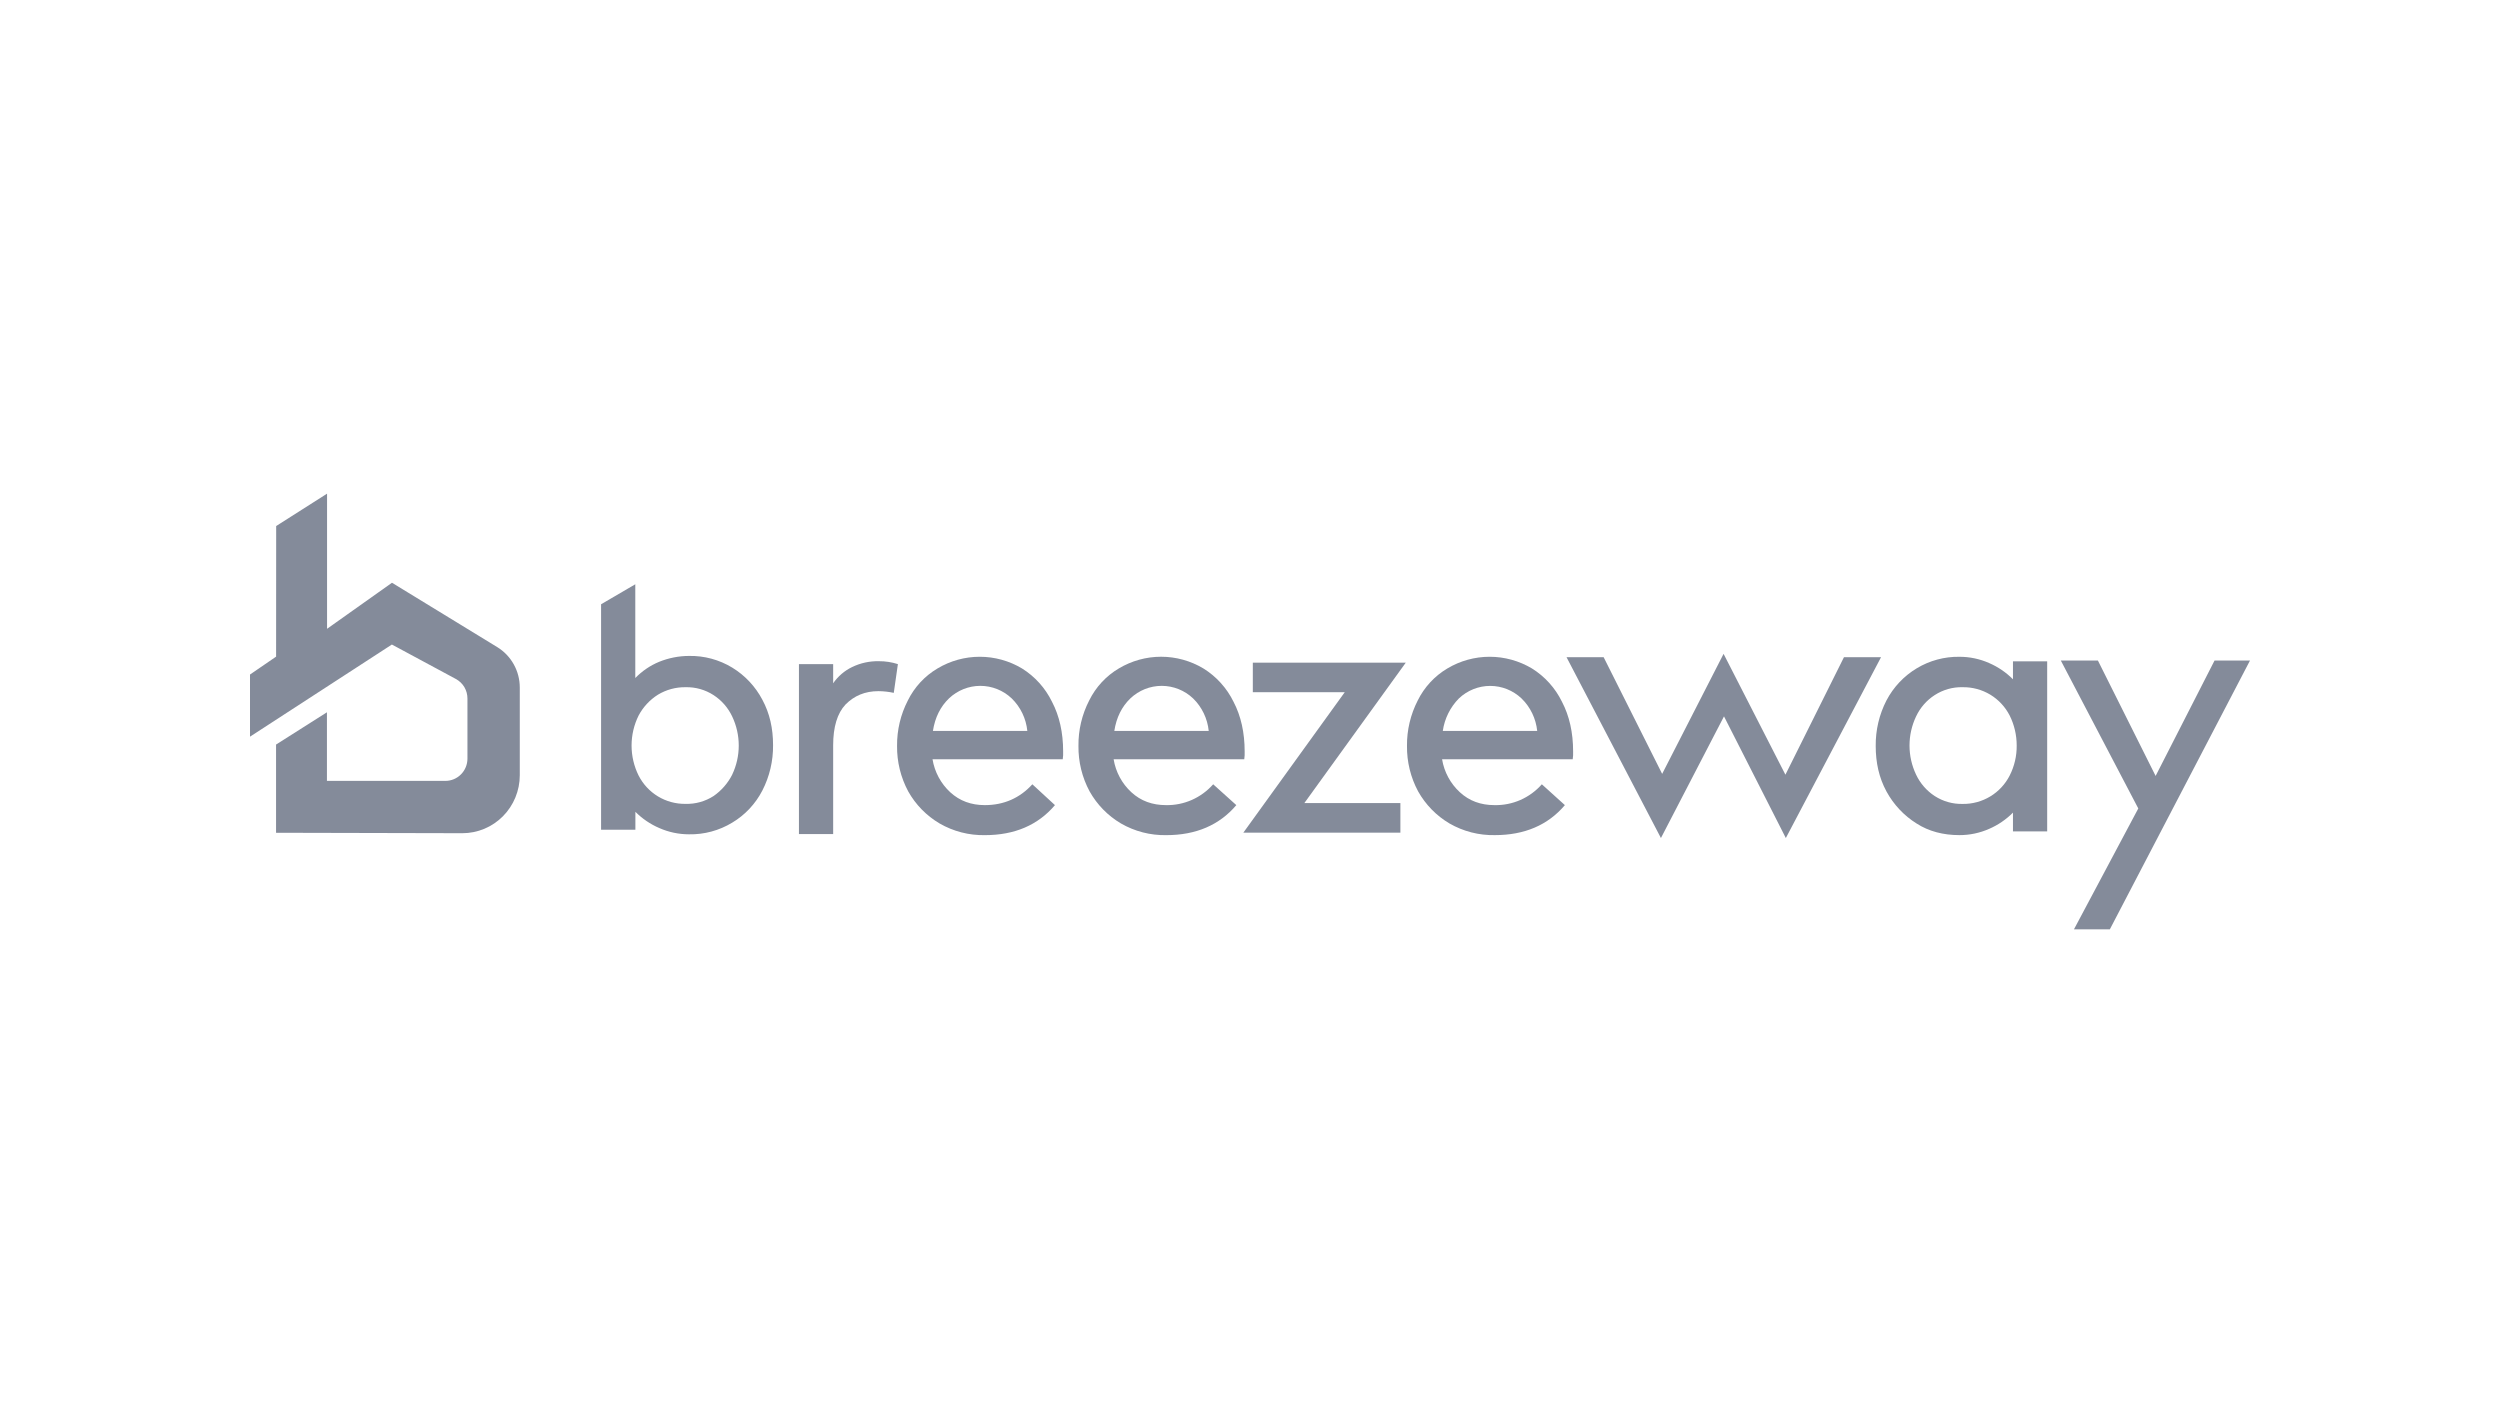 <svg width="102" height="58" viewBox="0 0 102 58" fill="none" xmlns="http://www.w3.org/2000/svg">
<path d="M11.268 21.462L13.344 20.141V25.655L15.993 23.776L20.289 26.403C20.569 26.575 20.801 26.817 20.962 27.106C21.123 27.395 21.207 27.72 21.207 28.052V31.631C21.207 32.258 20.959 32.86 20.52 33.303C20.08 33.747 19.485 33.995 18.864 33.995L11.263 33.977V30.378L13.339 29.061V31.86H18.177C18.414 31.859 18.641 31.763 18.808 31.594C18.976 31.425 19.071 31.195 19.072 30.955V28.5C19.072 28.335 19.028 28.174 18.945 28.033C18.861 27.893 18.74 27.778 18.597 27.701L15.989 26.297L10.2 30.056V27.521L11.265 26.791L11.268 21.462Z" fill="#848B9A"/>
<path d="M28.11 26.762C28.731 26.75 29.343 26.915 29.876 27.239C30.394 27.555 30.819 28.008 31.104 28.548C31.406 29.108 31.541 29.721 31.541 30.401C31.548 31.046 31.398 31.682 31.104 32.254C30.823 32.798 30.398 33.251 29.876 33.563C29.343 33.887 28.731 34.052 28.11 34.04C27.693 34.04 27.281 33.953 26.899 33.784C26.535 33.628 26.204 33.403 25.924 33.122V33.852H24.524V24.654L25.92 23.838V27.663C26.198 27.378 26.529 27.152 26.895 27.001C27.281 26.845 27.692 26.764 28.107 26.762M29.872 31.608C30.049 31.237 30.141 30.831 30.141 30.419C30.141 30.007 30.049 29.6 29.872 29.229C29.705 28.875 29.443 28.575 29.116 28.362C28.775 28.141 28.377 28.028 27.972 28.038C27.575 28.032 27.185 28.138 26.845 28.343C26.513 28.552 26.24 28.845 26.055 29.194C25.866 29.574 25.768 29.993 25.768 30.418C25.768 30.843 25.866 31.262 26.055 31.642C26.235 31.995 26.508 32.289 26.845 32.493C27.185 32.699 27.575 32.804 27.972 32.798C28.376 32.809 28.775 32.697 29.116 32.477C29.435 32.255 29.695 31.957 29.872 31.61" fill="#848B9A"/>
<path d="M33.993 27.878C34.19 27.593 34.456 27.365 34.767 27.215C35.108 27.05 35.482 26.969 35.86 26.977C36.123 26.976 36.384 27.016 36.634 27.096L36.466 28.269C36.261 28.224 36.052 28.201 35.843 28.199C35.289 28.199 34.85 28.387 34.497 28.744C34.161 29.101 33.993 29.662 33.993 30.41V34.031H32.597V27.096H33.993V27.878Z" fill="#848B9A"/>
<path d="M43.042 32.849C42.35 33.665 41.394 34.074 40.183 34.074C39.535 34.086 38.895 33.921 38.333 33.596C37.8 33.281 37.358 32.83 37.054 32.287C36.749 31.718 36.593 31.08 36.6 30.433C36.594 29.789 36.744 29.153 37.039 28.582C37.308 28.036 37.729 27.581 38.25 27.273C38.772 26.961 39.367 26.796 39.974 26.796C40.58 26.796 41.176 26.961 41.698 27.273C42.224 27.601 42.649 28.072 42.922 28.633C43.225 29.211 43.376 29.893 43.376 30.656C43.381 30.764 43.375 30.872 43.36 30.979H38.047C38.132 31.496 38.386 31.969 38.769 32.323C39.156 32.679 39.627 32.849 40.182 32.849C40.956 32.849 41.612 32.56 42.12 31.999L43.042 32.849ZM38.063 29.823H41.915C41.865 29.318 41.638 28.846 41.276 28.494C40.93 28.166 40.473 27.983 39.998 27.983C39.523 27.983 39.066 28.166 38.719 28.494C38.366 28.834 38.148 29.277 38.063 29.823Z" fill="#848B9A"/>
<path d="M50.442 32.849C49.75 33.665 48.794 34.074 47.583 34.074C46.935 34.086 46.296 33.921 45.733 33.596C45.2 33.281 44.759 32.83 44.455 32.287C44.149 31.718 43.993 31.08 44.001 30.433C43.993 29.789 44.144 29.153 44.438 28.581C44.707 28.035 45.128 27.579 45.649 27.272C46.171 26.96 46.767 26.795 47.373 26.795C47.979 26.795 48.575 26.96 49.097 27.272C49.626 27.599 50.053 28.071 50.328 28.633C50.631 29.211 50.782 29.893 50.782 30.656C50.787 30.764 50.781 30.872 50.766 30.979H45.436C45.521 31.497 45.776 31.97 46.159 32.323C46.545 32.679 47.017 32.849 47.572 32.849C47.934 32.856 48.294 32.784 48.627 32.637C48.959 32.49 49.256 32.273 49.498 31.999L50.442 32.849ZM45.464 29.823H49.316C49.265 29.318 49.039 28.846 48.677 28.494C48.33 28.166 47.873 27.983 47.398 27.983C46.923 27.983 46.466 28.166 46.12 28.494C45.767 28.834 45.548 29.277 45.464 29.823Z" fill="#848B9A"/>
<path d="M54.865 28.243H51.115V27.037H57.355L53.217 32.766H57.136V33.973H50.728L54.865 28.243Z" fill="#848B9A"/>
<path d="M63.847 32.849C63.155 33.665 62.199 34.073 60.988 34.073C60.34 34.086 59.701 33.921 59.138 33.597C58.605 33.282 58.164 32.831 57.859 32.288C57.554 31.72 57.398 31.082 57.405 30.435C57.398 29.79 57.549 29.154 57.843 28.581C58.112 28.036 58.533 27.581 59.054 27.272C59.576 26.961 60.171 26.796 60.778 26.796C61.384 26.796 61.979 26.961 62.502 27.272C63.029 27.6 63.455 28.071 63.729 28.633C64.032 29.211 64.183 29.892 64.183 30.656C64.188 30.764 64.183 30.872 64.167 30.979H58.837C58.922 31.496 59.177 31.969 59.561 32.322C59.947 32.679 60.418 32.849 60.973 32.849C61.337 32.857 61.699 32.785 62.032 32.639C62.366 32.492 62.665 32.274 62.907 31.999L63.847 32.849ZM58.868 29.823H62.718C62.666 29.318 62.44 28.848 62.079 28.497C61.732 28.168 61.275 27.985 60.8 27.985C60.325 27.985 59.868 28.168 59.522 28.497C59.168 28.856 58.938 29.321 58.866 29.823" fill="#848B9A"/>
<path d="M67.766 34.192L63.914 26.813H65.428L67.816 31.574L70.322 26.677L72.845 31.608L75.234 26.813H76.747L72.862 34.192L70.339 29.228L67.766 34.192Z" fill="#848B9A"/>
<path d="M82.129 33.886V33.155C81.849 33.437 81.518 33.662 81.154 33.819C80.772 33.987 80.36 34.074 79.943 34.073C79.287 34.073 78.697 33.921 78.194 33.597C77.68 33.276 77.257 32.825 76.966 32.288C76.664 31.729 76.529 31.115 76.529 30.435C76.522 29.79 76.672 29.154 76.966 28.581C77.251 28.036 77.68 27.58 78.206 27.265C78.731 26.95 79.332 26.788 79.942 26.797C80.359 26.796 80.772 26.882 81.153 27.051C81.517 27.207 81.848 27.433 82.129 27.715V26.983H83.525V33.921H82.129L82.129 33.886ZM81.995 31.642C82.188 31.264 82.286 30.843 82.281 30.418C82.282 29.993 82.184 29.573 81.995 29.194C81.815 28.842 81.541 28.547 81.205 28.343C80.864 28.138 80.474 28.032 80.078 28.038C79.673 28.027 79.275 28.14 78.934 28.361C78.606 28.572 78.344 28.873 78.177 29.228C78 29.599 77.908 30.006 77.908 30.417C77.908 30.829 78 31.236 78.177 31.607C78.345 31.962 78.607 32.263 78.934 32.477C79.275 32.698 79.673 32.81 80.078 32.8C80.474 32.806 80.865 32.699 81.205 32.493C81.541 32.29 81.815 31.995 81.995 31.643" fill="#848B9A"/>
<path d="M90.354 26.949H91.8L86.082 37.916H84.618L87.242 32.985L84.081 26.949H85.594L87.949 31.659L90.354 26.949Z" fill="#848B9A"/>
</svg>
